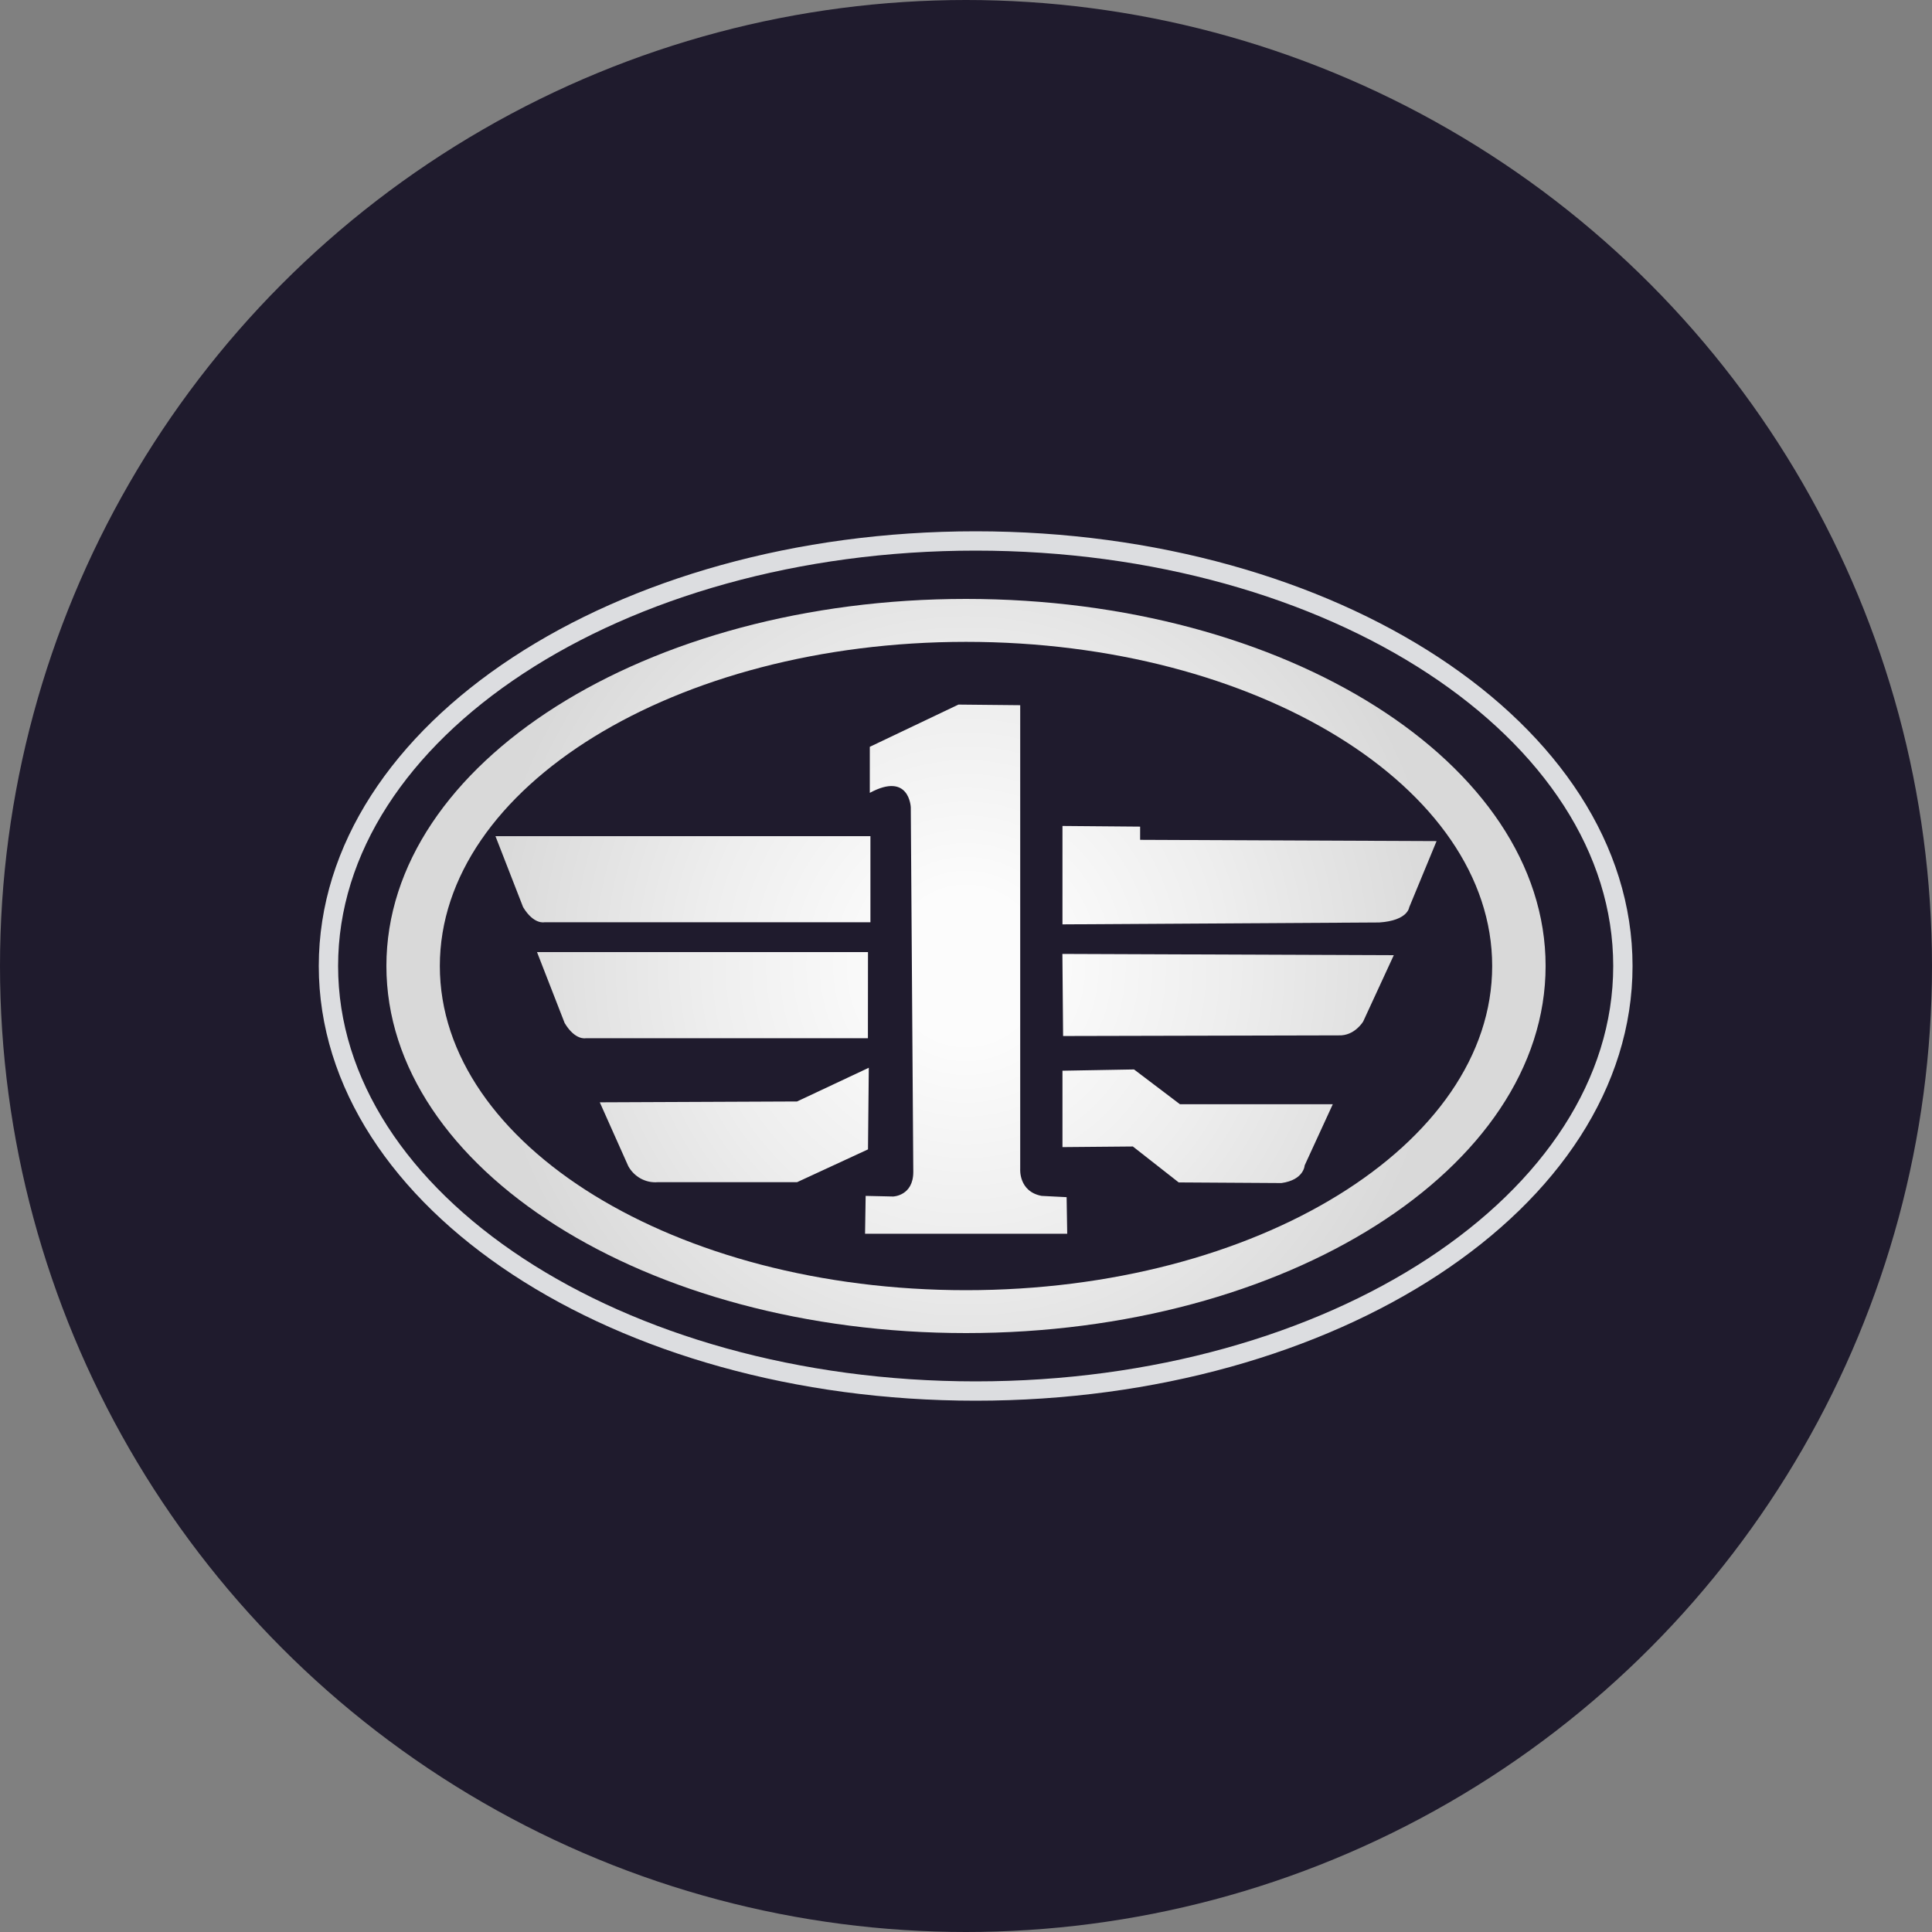 <svg width="100" height="100" viewBox="0 0 100 100" fill="none" xmlns="http://www.w3.org/2000/svg">
<rect x="0" y="0" width="100" height="100" fill="#808080" stroke="none"/>
<circle cx="50" cy="50" r="50" fill="#1F1B2D"/>
<path d="M50.5 72C69.001 72 84 62.15 84 50C84 37.85 69.001 28 50.5 28C31.998 28 17 37.85 17 50C17 62.15 31.998 72 50.5 72Z" stroke="#DCDDE0"/>
<path d="M44.969 55.267L41.255 57.012L31.045 57.056L32.522 60.364C32.673 60.635 32.897 60.856 33.165 61.003C33.434 61.149 33.737 61.214 34.04 61.19H41.255L44.927 59.492L44.969 55.267ZM53.913 61.899C52.711 61.671 52.806 60.495 52.806 60.495V36.501L49.61 36.469L45.021 38.655V41.038C47.078 39.929 47.142 41.79 47.142 41.79L47.272 60.659C47.272 61.899 46.231 61.931 46.231 61.931L44.806 61.899L44.775 63.858H55.239L55.208 61.965L53.913 61.899ZM44.927 49.281H27.796L29.227 52.954C29.775 53.868 30.324 53.738 30.324 53.738H44.923L44.927 49.281ZM28.174 47.736H45.053V43.28H25.645L27.076 46.954C27.628 47.866 28.174 47.736 28.174 47.736ZM59.013 43.47V42.786L54.993 42.752V47.845L71.389 47.747C72.876 47.649 72.94 46.964 72.94 46.964L74.357 43.535L59.013 43.47ZM58.697 55.354L54.993 55.42V59.374L58.637 59.342L61.01 61.202L66.327 61.235C67.498 61.072 67.529 60.321 67.529 60.321L68.985 57.155H61.074L58.697 55.354ZM55.026 53.624L69.292 53.591C70.115 53.624 70.558 52.873 70.558 52.873L72.142 49.441L54.989 49.375L55.026 53.624ZM50.001 31C33.432 31 20 39.508 20 49.999C20 60.491 33.432 69 50.001 69C66.569 69 80 60.492 80 49.999C80 39.506 66.569 31 50.001 31ZM50.001 66.78C34.96 66.78 22.766 59.263 22.766 50.001C22.766 40.739 34.96 33.222 50.001 33.222C65.041 33.222 77.235 40.739 77.235 50.001C77.235 59.263 65.041 66.78 50.001 66.78Z" fill="url(#paint0_radial_46_526)"/>
<defs>
<radialGradient id="paint0_radial_46_526" cx="0" cy="0" r="1" gradientUnits="userSpaceOnUse" gradientTransform="translate(50.001 49.999) scale(24.892 25.679)">
<stop offset="0.15" stop-color="#FCFCFC"/>
<stop offset="0.54" stop-color="#EEEEEE"/>
<stop offset="1" stop-color="#D9D9D9"/>
</radialGradient>
</defs>
</svg>
